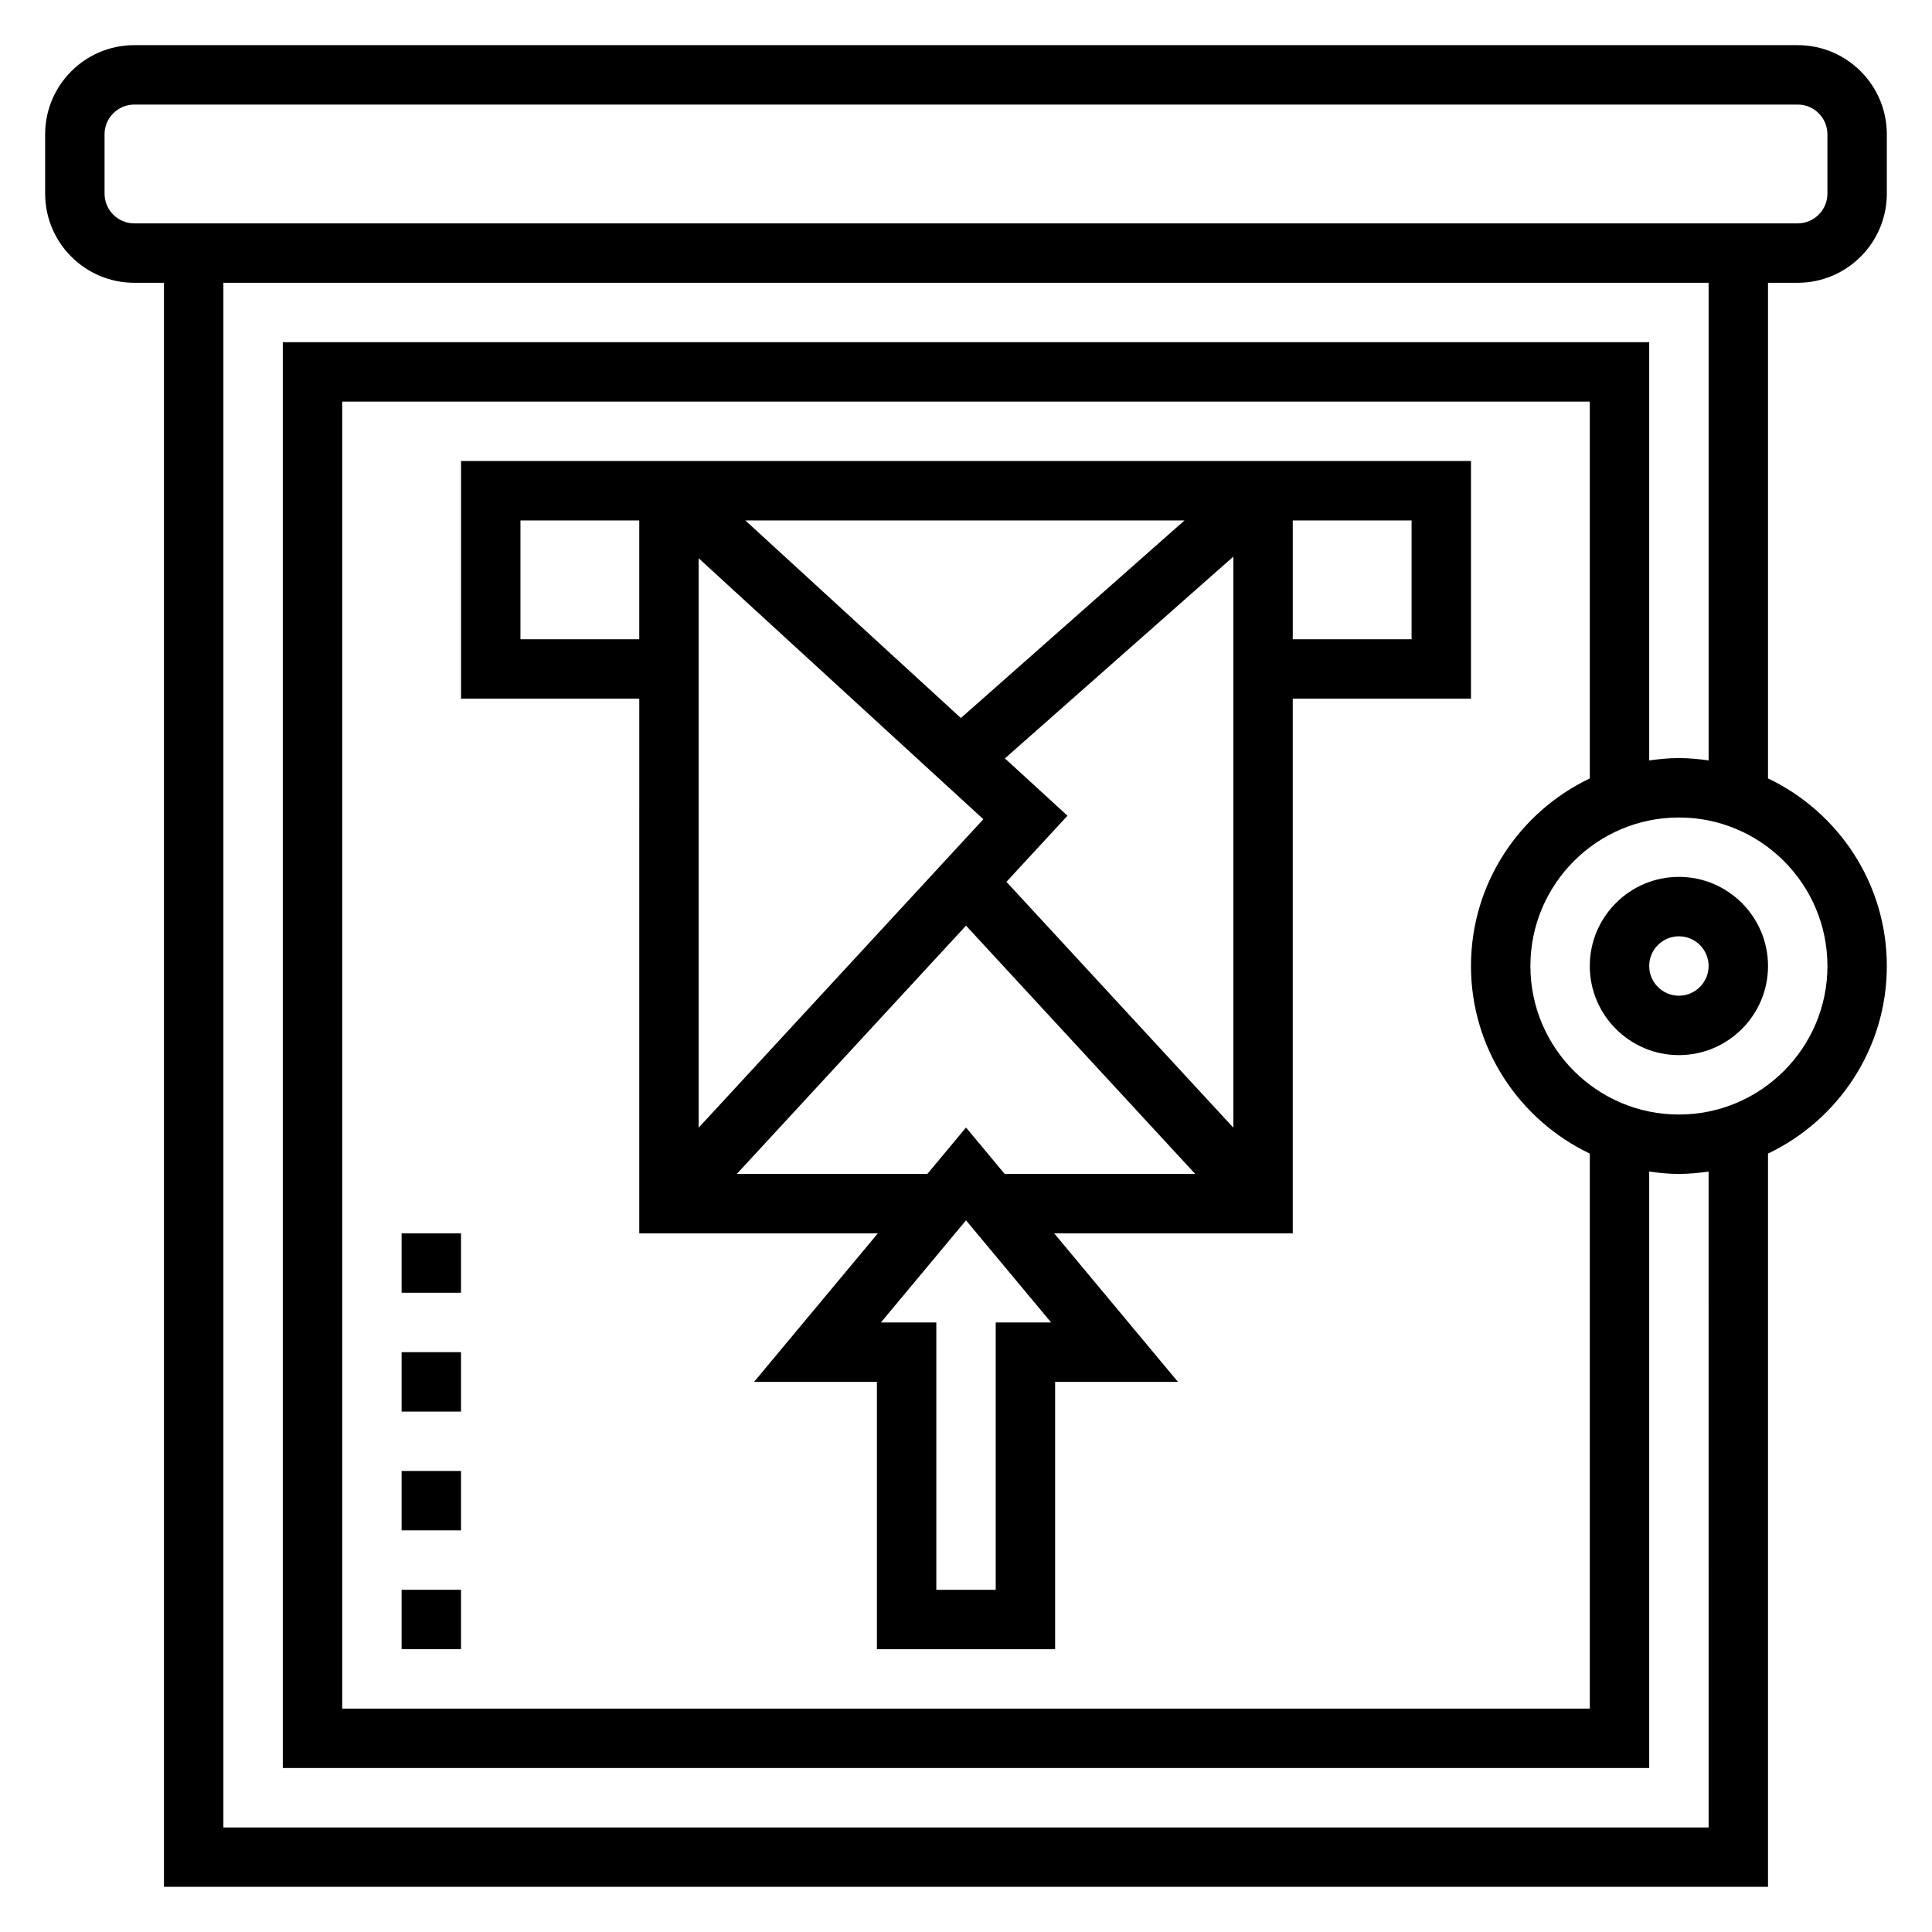 <?xml version="1.0" encoding="UTF-8"?>
<!-- Uploaded to: SVG Repo, www.svgrepo.com, Generator: SVG Repo Mixer Tools -->
<svg fill="#000000" width="800px" height="800px" version="1.1" viewBox="144 144 512 512" xmlns="http://www.w3.org/2000/svg">
 <g>
  <path d="m313.41 470.85h63.227l-32.801 39.359h32.551v70.848h47.23v-70.848h32.551l-32.801-39.359h63.227v-141.7h47.23v-62.977l-267.64 0.004v62.977h47.23zm97.305-93.152 16.176-17.523-16.578-15.191 60.539-53.473v151.34zm-12.074-43.414-57.121-52.363h116.39zm5.961 26.82-75.449 81.738v-150.9zm3.273 133.36v70.848h-15.742v-70.848h-14.68l22.551-27.062 22.551 27.062zm-7.871-51.656-10.25 12.297h-50.492l60.742-65.801 60.738 65.801h-50.492zm118.08-129.4h-31.488v-31.488h31.488zm-236.16 0v-31.488h31.488v31.488z"/>
  <path d="m620.41 218.94c13.02 0 23.617-10.598 23.617-23.617v-15.742c0-13.02-10.598-23.617-23.617-23.617h-440.83c-13.02 0-23.617 10.598-23.617 23.617v15.742c0 13.02 10.598 23.617 23.617 23.617h7.871v425.09h425.09v-194.32c18.586-8.863 31.488-27.789 31.488-49.711s-12.902-40.848-31.488-49.711v-131.35zm-448.7-23.617v-15.742c0-4.336 3.535-7.871 7.871-7.871h440.83c4.336 0 7.871 3.535 7.871 7.871v15.742c0 4.336-3.535 7.871-7.871 7.871l-440.83 0.004c-4.336 0-7.871-3.535-7.871-7.875zm456.58 204.68c0 21.703-17.656 39.359-39.359 39.359-21.703 0-39.359-17.656-39.359-39.359s17.656-39.359 39.359-39.359c21.699-0.004 39.359 17.656 39.359 39.359zm-62.977-49.715c-18.586 8.863-31.488 27.789-31.488 49.711s12.902 40.848 31.488 49.711v147.09h-330.62v-346.37h330.62zm31.488-4.762c-2.582-0.371-5.195-0.629-7.875-0.629-2.676 0-5.289 0.262-7.871 0.629v-110.84h-362.11v377.86h362.11v-158.07c2.582 0.371 5.195 0.629 7.871 0.629s5.289-0.262 7.871-0.629l0.004 173.82h-393.6v-409.35h393.6z"/>
  <path d="m565.31 400c0 13.02 10.598 23.617 23.617 23.617 13.02 0 23.617-10.598 23.617-23.617s-10.598-23.617-23.617-23.617c-13.023 0-23.617 10.594-23.617 23.617zm31.488 0c0 4.336-3.535 7.871-7.871 7.871-4.336 0-7.871-3.535-7.871-7.871s3.535-7.871 7.871-7.871c4.336-0.004 7.871 3.531 7.871 7.871z"/>
  <path d="m250.43 470.85h15.742v15.742h-15.742z"/>
  <path d="m250.43 565.31h15.742v15.742h-15.742z"/>
  <path d="m250.43 502.34h15.742v15.742h-15.742z"/>
  <path d="m250.43 533.82h15.742v15.742h-15.742z"/>
 </g>
</svg>